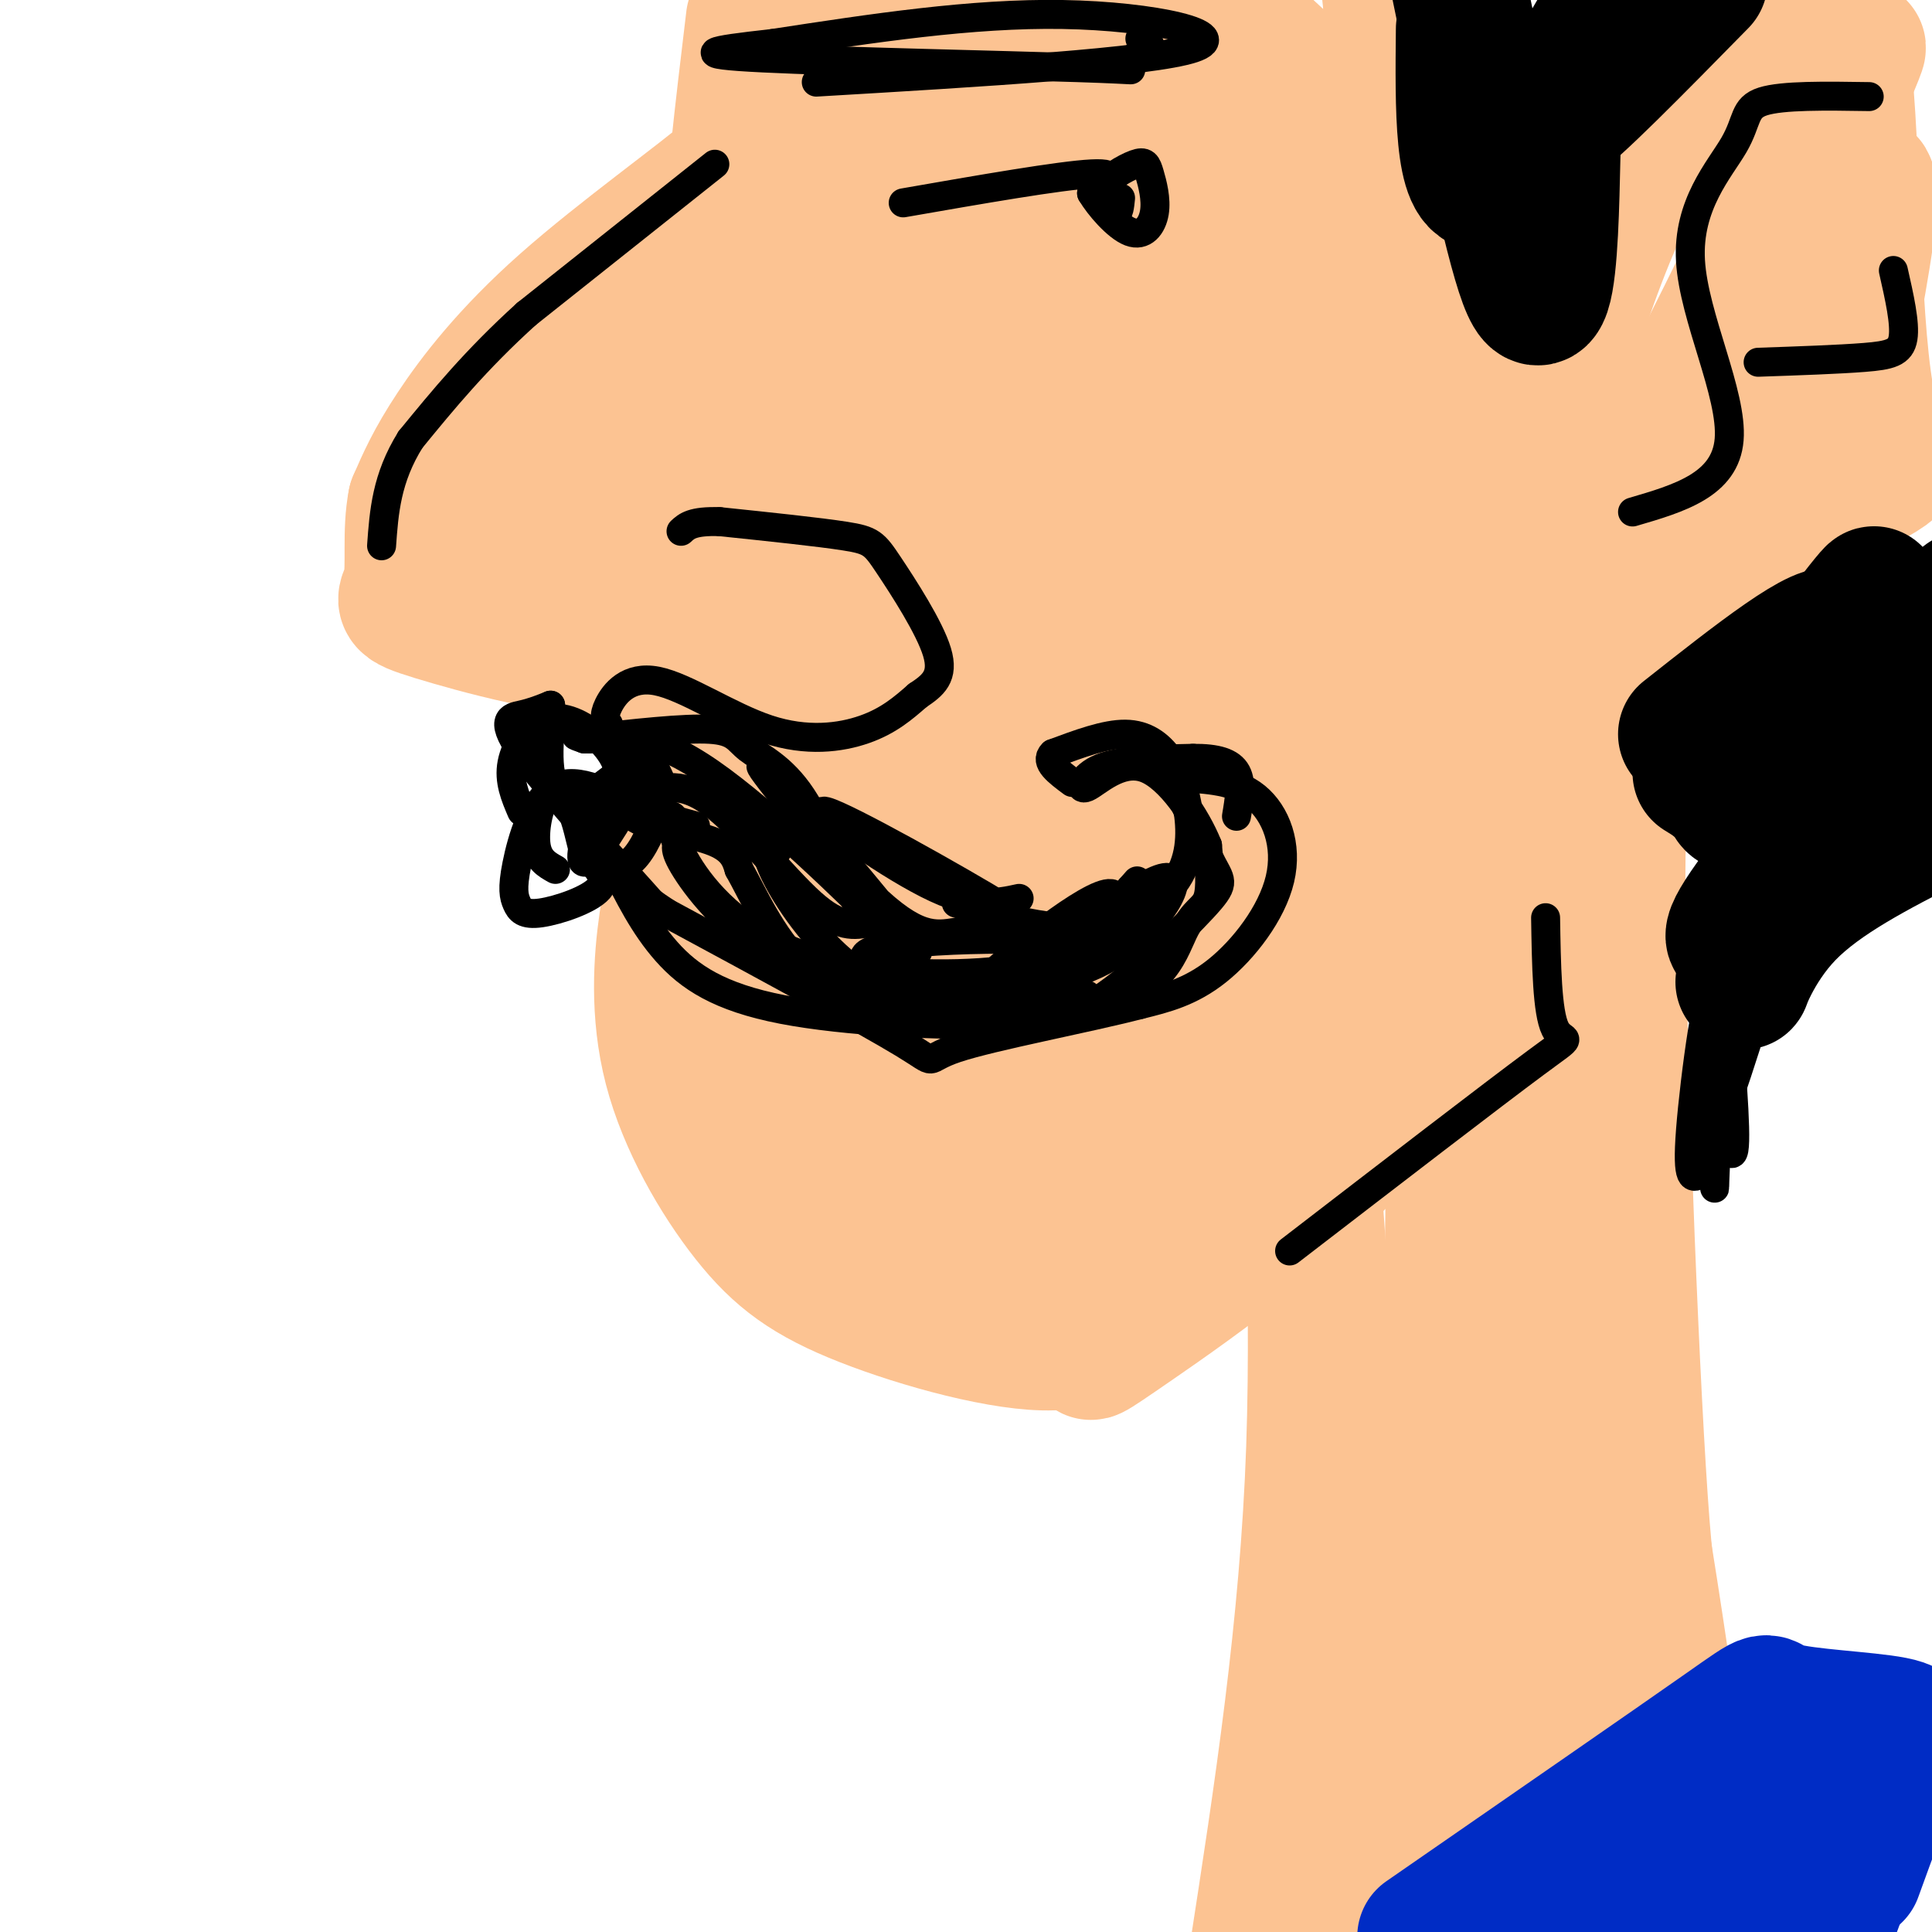 <svg viewBox='0 0 400 400' version='1.1' xmlns='http://www.w3.org/2000/svg' xmlns:xlink='http://www.w3.org/1999/xlink'><g fill='none' stroke='rgb(252,195,146)' stroke-width='28' stroke-linecap='round' stroke-linejoin='round'><path d='M181,163c-1.667,3.750 -3.333,7.500 -4,16c-0.667,8.500 -0.333,21.750 0,35'/><path d='M177,214c1.252,10.370 4.381,18.795 9,26c4.619,7.205 10.727,13.190 17,17c6.273,3.810 12.711,5.446 17,7c4.289,1.554 6.428,3.025 12,0c5.572,-3.025 14.577,-10.545 20,-15c5.423,-4.455 7.264,-5.844 10,-16c2.736,-10.156 6.368,-29.078 10,-48'/><path d='M272,185c1.588,-13.984 0.558,-24.943 -2,-34c-2.558,-9.057 -6.644,-16.211 -9,-20c-2.356,-3.789 -2.980,-4.212 -7,-6c-4.020,-1.788 -11.434,-4.939 -21,-6c-9.566,-1.061 -21.283,-0.030 -33,1'/><path d='M200,120c-11.155,0.726 -22.542,2.042 -32,9c-9.458,6.958 -16.988,19.560 -21,28c-4.012,8.440 -4.506,12.720 -5,17'/><path d='M142,174c-1.543,5.103 -2.901,9.359 -4,17c-1.099,7.641 -1.940,18.665 1,30c2.940,11.335 9.659,22.981 16,31c6.341,8.019 12.302,12.410 24,17c11.698,4.590 29.133,9.377 39,9c9.867,-0.377 12.167,-5.918 15,-10c2.833,-4.082 6.201,-6.703 10,-13c3.799,-6.297 8.030,-16.269 10,-23c1.970,-6.731 1.680,-10.221 2,-15c0.320,-4.779 1.251,-10.848 0,-20c-1.251,-9.152 -4.683,-21.387 -7,-29c-2.317,-7.613 -3.519,-10.604 -7,-15c-3.481,-4.396 -9.240,-10.198 -15,-16'/><path d='M226,137c-4.691,-3.766 -8.919,-5.180 -12,-6c-3.081,-0.820 -5.014,-1.045 -11,0c-5.986,1.045 -16.024,3.360 -24,11c-7.976,7.640 -13.892,20.604 -17,28c-3.108,7.396 -3.410,9.225 -4,15c-0.590,5.775 -1.467,15.496 2,28c3.467,12.504 11.280,27.790 16,36c4.720,8.210 6.348,9.345 11,12c4.652,2.655 12.329,6.829 18,7c5.671,0.171 9.337,-3.663 11,-5c1.663,-1.337 1.323,-0.178 6,-8c4.677,-7.822 14.372,-24.625 19,-36c4.628,-11.375 4.188,-17.322 4,-23c-0.188,-5.678 -0.125,-11.088 -2,-19c-1.875,-7.912 -5.688,-18.327 -11,-24c-5.312,-5.673 -12.122,-6.604 -18,-8c-5.878,-1.396 -10.822,-3.256 -15,-1c-4.178,2.256 -7.589,8.628 -11,15'/><path d='M188,159c-3.836,9.407 -7.927,25.425 -9,35c-1.073,9.575 0.870,12.706 2,18c1.130,5.294 1.446,12.752 5,20c3.554,7.248 10.346,14.285 15,17c4.654,2.715 7.171,1.106 12,-1c4.829,-2.106 11.971,-4.709 19,-15c7.029,-10.291 13.946,-28.268 17,-38c3.054,-9.732 2.246,-11.217 0,-17c-2.246,-5.783 -5.930,-15.862 -11,-21c-5.070,-5.138 -11.525,-5.334 -16,-6c-4.475,-0.666 -6.970,-1.803 -13,3c-6.030,4.803 -15.597,15.547 -21,23c-5.403,7.453 -6.644,11.614 -8,16c-1.356,4.386 -2.828,8.995 -3,15c-0.172,6.005 0.957,13.405 4,21c3.043,7.595 8.002,15.383 14,21c5.998,5.617 13.037,9.062 19,11c5.963,1.938 10.852,2.367 16,1c5.148,-1.367 10.555,-4.531 15,-7c4.445,-2.469 7.927,-4.242 11,-11c3.073,-6.758 5.735,-18.502 6,-27c0.265,-8.498 -1.868,-13.749 -4,-19'/><path d='M258,198c-5.646,-12.119 -17.761,-32.918 -25,-43c-7.239,-10.082 -9.602,-9.447 -12,-10c-2.398,-0.553 -4.829,-2.294 -9,3c-4.171,5.294 -10.080,17.621 -13,27c-2.920,9.379 -2.850,15.809 -3,22c-0.150,6.191 -0.520,12.143 0,17c0.520,4.857 1.928,8.619 5,13c3.072,4.381 7.806,9.382 11,11c3.194,1.618 4.847,-0.147 6,-1c1.153,-0.853 1.804,-0.796 7,-8c5.196,-7.204 14.935,-21.671 20,-35c5.065,-13.329 5.456,-25.520 5,-31c-0.456,-5.480 -1.760,-4.247 -4,-6c-2.240,-1.753 -5.415,-6.490 -10,-2c-4.585,4.490 -10.581,18.209 -14,27c-3.419,8.791 -4.263,12.655 -4,20c0.263,7.345 1.631,18.173 3,29'/><path d='M221,231c5.292,-0.374 17.023,-15.808 24,-27c6.977,-11.192 9.202,-18.141 11,-25c1.798,-6.859 3.170,-13.626 6,-24c2.830,-10.374 7.118,-24.354 -1,-18c-8.118,6.354 -28.643,33.042 -37,45c-8.357,11.958 -4.548,9.187 -3,9c1.548,-0.187 0.834,2.211 4,2c3.166,-0.211 10.213,-3.031 15,-6c4.787,-2.969 7.315,-6.089 11,-10c3.685,-3.911 8.526,-8.614 12,-16c3.474,-7.386 5.581,-17.454 5,-21c-0.581,-3.546 -3.849,-0.570 -6,0c-2.151,0.570 -3.186,-1.266 -11,11c-7.814,12.266 -22.407,38.633 -37,65'/><path d='M214,216c-6.333,10.000 -3.667,2.500 -1,-5'/><path d='M169,204c-7.415,-11.892 -14.829,-23.783 -22,-36c-7.171,-12.217 -14.097,-24.759 -14,-41c0.097,-16.241 7.219,-36.180 13,-50c5.781,-13.820 10.223,-21.520 12,-24c1.777,-2.480 0.888,0.260 0,3'/><path d='M158,56c-2.437,7.441 -8.530,24.543 -11,39c-2.470,14.457 -1.318,26.269 0,31c1.318,4.731 2.804,2.380 7,-3c4.196,-5.380 11.104,-13.789 17,-26c5.896,-12.211 10.780,-28.223 13,-36c2.220,-7.777 1.777,-7.319 1,-11c-0.777,-3.681 -1.889,-11.502 -4,-10c-2.111,1.502 -5.222,12.328 -7,21c-1.778,8.672 -2.222,15.192 -1,28c1.222,12.808 4.111,31.904 7,51'/><path d='M180,140c5.812,1.682 16.843,-19.613 23,-33c6.157,-13.387 7.441,-18.867 9,-24c1.559,-5.133 3.394,-9.921 2,-20c-1.394,-10.079 -6.015,-25.451 -10,-27c-3.985,-1.549 -7.332,10.725 -8,34c-0.668,23.275 1.342,57.550 5,73c3.658,15.450 8.962,12.076 12,12c3.038,-0.076 3.810,3.146 8,2c4.190,-1.146 11.799,-6.659 18,-13c6.201,-6.341 10.996,-13.511 16,-21c5.004,-7.489 10.218,-15.296 14,-24c3.782,-8.704 6.134,-18.305 7,-28c0.866,-9.695 0.248,-19.484 -3,-28c-3.248,-8.516 -9.124,-15.758 -15,-23'/><path d='M258,20c-3.780,-0.871 -5.731,8.453 -7,22c-1.269,13.547 -1.856,31.317 -1,43c0.856,11.683 3.156,17.280 6,25c2.844,7.720 6.231,17.562 10,17c3.769,-0.562 7.919,-11.527 10,-20c2.081,-8.473 2.093,-14.453 1,-21c-1.093,-6.547 -3.293,-13.661 -6,-22c-2.707,-8.339 -5.922,-17.903 -13,-26c-7.078,-8.097 -18.018,-14.728 -21,-21c-2.982,-6.272 1.995,-12.186 -6,0c-7.995,12.186 -28.960,42.473 -39,60c-10.040,17.527 -9.154,22.293 -9,28c0.154,5.707 -0.423,12.353 -1,19'/><path d='M182,124c0.873,5.513 3.554,9.794 7,12c3.446,2.206 7.657,2.335 19,-4c11.343,-6.335 29.816,-19.136 41,-29c11.184,-9.864 15.077,-16.792 19,-24c3.923,-7.208 7.875,-14.695 10,-22c2.125,-7.305 2.423,-14.428 1,-21c-1.423,-6.572 -4.567,-12.594 -8,-17c-3.433,-4.406 -7.154,-7.198 -12,-12c-4.846,-4.802 -10.815,-11.616 -16,-7c-5.185,4.616 -9.584,20.661 -12,35c-2.416,14.339 -2.849,26.971 -2,35c0.849,8.029 2.979,11.455 4,15c1.021,3.545 0.934,7.208 4,4c3.066,-3.208 9.287,-13.287 13,-18c3.713,-4.713 4.918,-4.061 2,-13c-2.918,-8.939 -9.959,-27.470 -17,-46'/><path d='M235,12c-2.771,-9.491 -1.199,-10.219 -4,-5c-2.801,5.219 -9.974,16.385 -13,39c-3.026,22.615 -1.904,56.680 -2,61c-0.096,4.320 -1.411,-21.106 -5,-47c-3.589,-25.894 -9.454,-52.255 -14,-55c-4.546,-2.745 -7.773,18.128 -11,39'/><path d='M186,44c-2.395,10.547 -2.884,17.416 -1,29c1.884,11.584 6.140,27.883 9,28c2.860,0.117 4.323,-15.948 4,-26c-0.323,-10.052 -2.433,-14.091 -4,-20c-1.567,-5.909 -2.591,-13.688 -7,-25c-4.409,-11.312 -12.205,-26.156 -20,-41'/><path d='M156,4c-2.270,18.907 -4.539,37.815 -5,51c-0.461,13.185 0.887,20.648 3,21c2.113,0.352 4.992,-6.405 7,-14c2.008,-7.595 3.145,-16.027 3,-28c-0.145,-11.973 -1.573,-27.486 -3,-43'/><path d='M165,2c0.645,20.365 1.291,40.729 14,36c12.709,-4.729 37.483,-34.552 38,-36c0.517,-1.448 -23.222,25.478 -36,40c-12.778,14.522 -14.594,16.641 -18,26c-3.406,9.359 -8.402,25.960 -10,30c-1.598,4.040 0.201,-4.480 2,-13'/><path d='M155,85c0.015,-11.544 -0.949,-33.903 0,-45c0.949,-11.097 3.811,-10.933 -3,-5c-6.811,5.933 -23.295,17.636 -35,28c-11.705,10.364 -18.630,19.390 -23,26c-4.370,6.610 -6.185,10.805 -8,15'/><path d='M86,104c-1.206,5.966 -0.221,13.380 -1,17c-0.779,3.620 -3.322,3.444 5,6c8.322,2.556 27.510,7.842 37,7c9.490,-0.842 9.283,-7.812 10,-17c0.717,-9.188 2.359,-20.594 4,-32'/><path d='M141,85c0.428,-7.405 -0.500,-9.919 -1,-11c-0.500,-1.081 -0.570,-0.729 -4,0c-3.430,0.729 -10.220,1.836 -15,13c-4.780,11.164 -7.549,32.384 -5,34c2.549,1.616 10.417,-16.373 12,-24c1.583,-7.627 -3.119,-4.894 -7,-2c-3.881,2.894 -6.940,5.947 -10,9'/><path d='M111,104c-2.000,2.667 -2.000,4.833 -2,7'/><path d='M220,278c2.944,-0.002 5.889,-0.004 6,1c0.111,1.004 -2.611,3.015 9,-5c11.611,-8.015 37.556,-26.056 52,-45c14.444,-18.944 17.389,-38.793 20,-40c2.611,-1.207 4.889,16.226 2,-9c-2.889,-25.226 -10.944,-93.113 -19,-161'/><path d='M290,19c-3.500,-30.167 -2.750,-25.083 -2,-20'/><path d='M288,2c-6.042,93.423 -12.083,186.845 -12,216c0.083,29.155 6.292,-5.958 12,-33c5.708,-27.042 10.917,-46.012 13,-66c2.083,-19.988 1.042,-40.994 0,-62'/><path d='M301,57c-2.521,20.277 -8.822,101.969 -6,114c2.822,12.031 14.767,-45.600 25,-83c10.233,-37.400 18.755,-54.569 28,-66c9.245,-11.431 19.213,-17.123 25,-17c5.787,0.123 7.394,6.062 9,12'/><path d='M382,17c1.718,16.913 1.514,53.195 5,68c3.486,14.805 10.662,8.131 -6,18c-16.662,9.869 -57.164,36.280 -63,41c-5.836,4.720 22.992,-12.250 37,-22c14.008,-9.750 13.194,-12.279 15,-16c1.806,-3.721 6.230,-8.635 9,-16c2.770,-7.365 3.885,-17.183 5,-27'/><path d='M384,63c2.185,-12.153 5.149,-29.035 1,-25c-4.149,4.035 -15.411,28.989 -27,51c-11.589,22.011 -23.505,41.080 -17,23c6.505,-18.080 31.430,-73.309 40,-93c8.570,-19.691 0.785,-3.846 -7,12'/><path d='M374,31c-8.214,16.679 -25.250,52.375 -35,69c-9.750,16.625 -12.214,14.179 -16,20c-3.786,5.821 -8.893,19.911 -14,34'/><path d='M309,154c-0.356,2.578 5.756,-7.978 13,-16c7.244,-8.022 15.622,-13.511 24,-19'/><path d='M317,164c-7.750,8.083 -15.500,16.167 -12,15c3.500,-1.167 18.250,-11.583 33,-22'/><path d='M338,158c-1.702,0.613 -3.405,1.226 -3,34c0.405,32.774 2.917,97.708 5,124c2.083,26.292 3.738,13.940 -2,9c-5.738,-4.940 -18.869,-2.470 -32,0'/><path d='M306,325c-6.466,0.162 -6.631,0.568 -8,4c-1.369,3.432 -3.941,9.889 -1,-4c2.941,-13.889 11.396,-48.125 16,-85c4.604,-36.875 5.358,-76.389 1,-58c-4.358,18.389 -13.827,94.682 -17,131c-3.173,36.318 -0.049,32.662 0,35c0.049,2.338 -2.975,10.669 -6,19'/><path d='M291,367c-1.991,2.916 -3.967,0.707 -5,10c-1.033,9.293 -1.122,30.089 -4,0c-2.878,-30.089 -8.544,-111.062 -10,-132c-1.456,-20.938 1.298,18.161 0,55c-1.298,36.839 -6.649,71.420 -12,106'/><path d='M307,392c8.131,22.239 16.262,44.478 15,-5c-1.262,-49.478 -11.915,-170.675 -17,-183c-5.085,-12.325 -4.600,84.220 -4,127c0.600,42.780 1.314,31.794 5,35c3.686,3.206 10.343,20.603 17,38'/><path d='M326,385c0.000,-28.286 0.000,-56.571 1,-76c1.000,-19.429 3.000,-30.000 4,-20c1.000,10.000 1.000,40.571 4,63c3.000,22.429 9.000,36.714 15,51'/><path d='M350,387c-5.311,-38.556 -10.622,-77.111 -19,-117c-8.378,-39.889 -19.822,-81.111 -17,-63c2.822,18.111 19.911,95.556 37,173'/></g>
<g fill='none' stroke='rgb(0,0,0)' stroke-width='28' stroke-linecap='round' stroke-linejoin='round'><path d='M325,21c-1.220,-2.393 -2.440,-4.786 -3,0c-0.560,4.786 -0.458,16.750 -1,27c-0.542,10.250 -1.726,18.786 -5,10c-3.274,-8.786 -8.637,-34.893 -14,-61'/><path d='M303,6c-0.167,16.583 -0.333,33.167 5,32c5.333,-1.167 16.167,-20.083 27,-39'/><path d='M332,7c-6.667,9.917 -13.333,19.833 -10,18c3.333,-1.833 16.667,-15.417 30,-29'/><path d='M339,0c0.000,0.000 0.100,0.100 0.1,0.1'/><path d='M352,160c1.089,0.667 2.178,1.333 3,2c0.822,0.667 1.378,1.333 10,-5c8.622,-6.333 25.311,-19.667 42,-33'/><path d='M392,136c-13.092,12.532 -26.185,25.064 -24,19c2.185,-6.064 19.646,-30.724 20,-32c0.354,-1.276 -16.400,20.833 -24,32c-7.600,11.167 -6.046,11.391 -3,12c3.046,0.609 7.585,1.603 9,4c1.415,2.397 -0.292,6.199 -2,10'/><path d='M368,181c-2.071,7.131 -6.250,19.958 -7,22c-0.750,2.042 1.929,-6.702 9,-14c7.071,-7.298 18.536,-13.149 30,-19'/><path d='M395,167c-12.244,10.311 -24.489,20.622 -31,25c-6.511,4.378 -7.289,2.822 0,-7c7.289,-9.822 22.644,-27.911 38,-46'/><path d='M399,136c-9.202,10.119 -18.405,20.238 -25,26c-6.595,5.762 -10.583,7.167 -7,-1c3.583,-8.167 14.738,-25.905 13,-29c-1.738,-3.095 -16.369,8.452 -31,20'/></g>
<g fill='none' stroke='rgb(0,44,197)' stroke-width='28' stroke-linecap='round' stroke-linejoin='round'><path d='M388,361c0.000,0.000 -63.000,52.000 -63,52'/><path d='M363,392c0.000,0.000 39.000,-29.000 39,-29'/><path d='M396,366c0.000,0.000 -46.000,37.000 -46,37'/><path d='M367,393c9.417,-12.917 18.833,-25.833 20,-23c1.167,2.833 -5.917,21.417 -13,40'/><path d='M384,388c3.217,-8.869 6.434,-17.738 9,-23c2.566,-5.262 4.482,-6.915 -1,-8c-5.482,-1.085 -18.360,-1.600 -23,-3c-4.640,-1.400 -1.040,-3.686 -12,4c-10.960,7.686 -36.480,25.343 -62,43'/><path d='M313,399c0.000,0.000 37.000,-19.000 37,-19'/></g>
<g fill='none' stroke='rgb(0,0,0)' stroke-width='6' stroke-linecap='round' stroke-linejoin='round'><path d='M132,165c4.267,-1.822 8.533,-3.644 15,1c6.467,4.644 15.133,15.756 21,21c5.867,5.244 8.933,4.622 12,4'/><path d='M180,191c4.381,2.667 9.333,7.333 3,1c-6.333,-6.333 -23.952,-23.667 -36,-32c-12.048,-8.333 -18.524,-7.667 -25,-7'/><path d='M122,153c-4.333,-1.167 -2.667,-0.583 -1,0'/><path d='M121,153c10.340,-1.164 20.679,-2.329 26,-2c5.321,0.329 5.622,2.150 8,4c2.378,1.850 6.833,3.729 11,10c4.167,6.271 8.048,16.935 12,23c3.952,6.065 7.976,7.533 12,9'/><path d='M190,197c-6.482,-8.656 -28.687,-34.797 -32,-38c-3.313,-3.203 12.267,16.533 22,26c9.733,9.467 13.621,8.664 18,8c4.379,-0.664 9.251,-1.190 11,-2c1.749,-0.810 0.374,-1.905 -1,-3'/><path d='M208,188c-9.548,-5.845 -32.917,-18.958 -37,-20c-4.083,-1.042 11.119,9.988 21,15c9.881,5.012 14.440,4.006 19,3'/><path d='M198,187c8.948,2.754 17.896,5.509 26,5c8.104,-0.509 15.365,-4.280 19,-9c3.635,-4.720 3.644,-10.389 3,-15c-0.644,-4.611 -1.943,-8.165 -4,-11c-2.057,-2.835 -4.874,-4.953 -9,-5c-4.126,-0.047 -9.563,1.976 -15,4'/><path d='M218,156c-1.833,1.667 1.083,3.833 4,6'/><path d='M130,161c-0.325,3.072 -0.651,6.144 1,7c1.651,0.856 5.278,-0.502 6,-3c0.722,-2.498 -1.459,-6.134 -3,-8c-1.541,-1.866 -2.440,-1.962 -3,-1c-0.560,0.962 -0.780,2.981 -1,5'/><path d='M130,161c1.178,1.356 4.622,2.244 6,2c1.378,-0.244 0.689,-1.622 0,-3'/><path d='M169,17c34.600,-2.044 69.200,-4.089 78,-7c8.800,-2.911 -8.200,-6.689 -27,-7c-18.800,-0.311 -39.400,2.844 -60,6'/><path d='M160,9c-13.531,1.499 -17.359,2.247 -2,3c15.359,0.753 49.904,1.510 65,2c15.096,0.490 10.742,0.711 10,0c-0.742,-0.711 2.129,-2.356 5,-4'/><path d='M238,10c0.500,-1.000 -0.750,-1.500 -2,-2'/><path d='M187,42c16.250,-2.833 32.500,-5.667 39,-6c6.500,-0.333 3.250,1.833 0,4'/><path d='M226,40c1.497,2.557 5.238,6.949 8,8c2.762,1.051 4.544,-1.238 5,-4c0.456,-2.762 -0.414,-5.998 -1,-8c-0.586,-2.002 -0.889,-2.770 -3,-2c-2.111,0.770 -6.032,3.077 -7,5c-0.968,1.923 1.016,3.461 3,5'/><path d='M231,44c0.667,0.333 0.833,-1.333 1,-3'/><path d='M144,171c-5.094,-1.418 -10.187,-2.835 -14,-3c-3.813,-0.165 -6.345,0.923 -8,4c-1.655,3.077 -2.433,8.144 0,6c2.433,-2.144 8.078,-11.500 10,-16c1.922,-4.500 0.121,-4.143 -2,-3c-2.121,1.143 -4.560,3.071 -7,5'/><path d='M123,164c-1.703,3.329 -2.461,9.153 -2,12c0.461,2.847 2.140,2.719 4,3c1.860,0.281 3.902,0.972 6,-1c2.098,-1.972 4.253,-6.606 5,-10c0.747,-3.394 0.087,-5.549 -2,-5c-2.087,0.549 -5.600,3.802 -3,6c2.600,2.198 11.314,3.342 16,5c4.686,1.658 5.343,3.829 6,6'/><path d='M153,180c2.767,4.858 6.684,14.003 13,20c6.316,5.997 15.032,8.844 22,10c6.968,1.156 12.187,0.619 7,-1c-5.187,-1.619 -20.781,-4.321 -32,-10c-11.219,-5.679 -18.063,-14.337 -21,-19c-2.937,-4.663 -1.969,-5.332 -1,-6'/><path d='M141,174c-0.619,-2.454 -1.666,-5.588 -2,-5c-0.334,0.588 0.044,4.900 4,11c3.956,6.100 11.488,13.988 24,18c12.512,4.012 30.003,4.146 40,3c9.997,-1.146 12.498,-3.573 15,-6'/><path d='M222,195c-9.830,-1.079 -41.905,-0.775 -43,3c-1.095,3.775 28.789,11.022 45,10c16.211,-1.022 18.749,-10.314 21,-15c2.251,-4.686 4.215,-4.768 5,-7c0.785,-2.232 0.393,-6.616 0,-11'/><path d='M250,175c-2.230,-5.625 -7.804,-14.188 -13,-16c-5.196,-1.812 -10.014,3.128 -12,4c-1.986,0.872 -1.139,-2.322 3,-4c4.139,-1.678 11.569,-1.839 19,-2'/><path d='M247,157c4.956,-0.044 7.844,0.844 9,3c1.156,2.156 0.578,5.578 0,9'/><path d='M126,150c-0.577,-0.833 -1.155,-1.665 0,-4c1.155,-2.335 4.041,-6.172 10,-5c5.959,1.172 14.989,7.354 23,10c8.011,2.646 15.003,1.756 20,0c4.997,-1.756 7.998,-4.378 11,-7'/><path d='M190,144c3.153,-2.116 5.536,-3.907 4,-9c-1.536,-5.093 -6.990,-13.486 -10,-18c-3.010,-4.514 -3.574,-5.147 -9,-6c-5.426,-0.853 -15.713,-1.927 -26,-3'/><path d='M149,108c-5.667,-0.167 -6.833,0.917 -8,2'/><path d='M148,34c0.000,0.000 -39.000,31.000 -39,31'/><path d='M109,65c-10.500,9.500 -17.250,17.750 -24,26'/><path d='M85,91c-5.000,8.000 -5.500,15.000 -6,22'/><path d='M133,168c-6.715,-3.706 -13.431,-7.413 -18,-5c-4.569,2.413 -6.992,10.945 -8,16c-1.008,5.055 -0.600,6.633 0,8c0.600,1.367 1.392,2.522 5,2c3.608,-0.522 10.031,-2.721 12,-5c1.969,-2.279 -0.515,-4.640 -3,-7'/><path d='M121,177c-0.885,-3.083 -1.598,-7.290 -3,-10c-1.402,-2.710 -3.493,-3.922 -5,-2c-1.507,1.922 -2.431,6.978 -2,10c0.431,3.022 2.215,4.011 4,5'/><path d='M161,176c-0.741,-1.238 -1.482,-2.475 -2,-2c-0.518,0.475 -0.813,2.663 2,8c2.813,5.337 8.733,13.822 16,19c7.267,5.178 15.879,7.048 26,7c10.121,-0.048 21.749,-2.014 22,-2c0.251,0.014 -10.874,2.007 -22,4'/><path d='M203,210c-4.106,0.975 -3.370,1.411 -3,2c0.370,0.589 0.375,1.329 3,2c2.625,0.671 7.868,1.273 15,-6c7.132,-7.273 16.151,-22.420 12,-23c-4.151,-0.580 -21.472,13.406 -27,19c-5.528,5.594 0.736,2.797 7,0'/><path d='M210,204c5.334,-0.586 15.170,-2.052 23,-8c7.830,-5.948 13.656,-16.378 7,-14c-6.656,2.378 -25.792,17.563 -31,23c-5.208,5.437 3.512,1.125 10,-4c6.488,-5.125 10.744,-11.062 15,-17'/><path d='M234,184c2.500,-2.833 1.250,-1.417 0,0'/><path d='M267,259c21.044,-16.200 42.089,-32.400 51,-39c8.911,-6.600 5.689,-3.600 4,-7c-1.689,-3.400 -1.844,-13.200 -2,-23'/><path d='M338,106c9.619,-2.807 19.238,-5.614 20,-15c0.762,-9.386 -7.332,-25.351 -8,-37c-0.668,-11.649 6.089,-18.982 9,-24c2.911,-5.018 1.974,-7.719 6,-9c4.026,-1.281 13.013,-1.140 22,-1'/><path d='M364,75c8.356,-0.289 16.711,-0.578 22,-1c5.289,-0.422 7.511,-0.978 8,-4c0.489,-3.022 -0.756,-8.511 -2,-14'/><path d='M127,179c3.161,6.363 6.321,12.726 11,18c4.679,5.274 10.875,9.458 24,12c13.125,2.542 33.179,3.440 45,3c11.821,-0.440 15.411,-2.220 19,-4'/><path d='M226,208c7.929,-4.821 18.250,-14.875 23,-20c4.750,-5.125 3.929,-5.321 2,-9c-1.929,-3.679 -4.964,-10.839 -8,-18'/><path d='M244,161c5.905,0.292 11.810,0.583 16,4c4.190,3.417 6.667,9.958 5,17c-1.667,7.042 -7.476,14.583 -13,19c-5.524,4.417 -10.762,5.708 -16,7'/><path d='M236,208c-11.000,2.857 -30.500,6.500 -38,9c-7.500,2.500 -3.000,3.857 -11,-1c-8.000,-4.857 -28.500,-15.929 -49,-27'/><path d='M138,189c-10.667,-7.000 -12.833,-11.000 -15,-15'/><path d='M130,183c4.988,4.827 9.976,9.655 5,4c-4.976,-5.655 -19.917,-21.792 -26,-30c-6.083,-8.208 -3.310,-8.488 -1,-9c2.310,-0.512 4.155,-1.256 6,-2'/><path d='M114,146c0.417,3.404 -1.540,12.914 1,17c2.540,4.086 9.578,2.750 12,0c2.422,-2.750 0.226,-6.912 -3,-10c-3.226,-3.088 -7.484,-5.101 -11,-4c-3.516,1.101 -6.290,5.314 -7,9c-0.710,3.686 0.645,6.843 2,10'/><path d='M356,212c-0.911,4.356 -1.822,8.711 -1,15c0.822,6.289 3.378,14.511 4,11c0.622,-3.511 -0.689,-18.756 -2,-34'/><path d='M357,204c-0.848,7.094 -1.970,41.829 -2,42c-0.030,0.171 1.030,-34.223 0,-40c-1.030,-5.777 -4.152,17.064 -5,28c-0.848,10.936 0.576,9.968 2,9'/><path d='M352,243c3.778,-8.467 12.222,-34.133 13,-39c0.778,-4.867 -6.111,11.067 -13,27'/></g>
</svg>